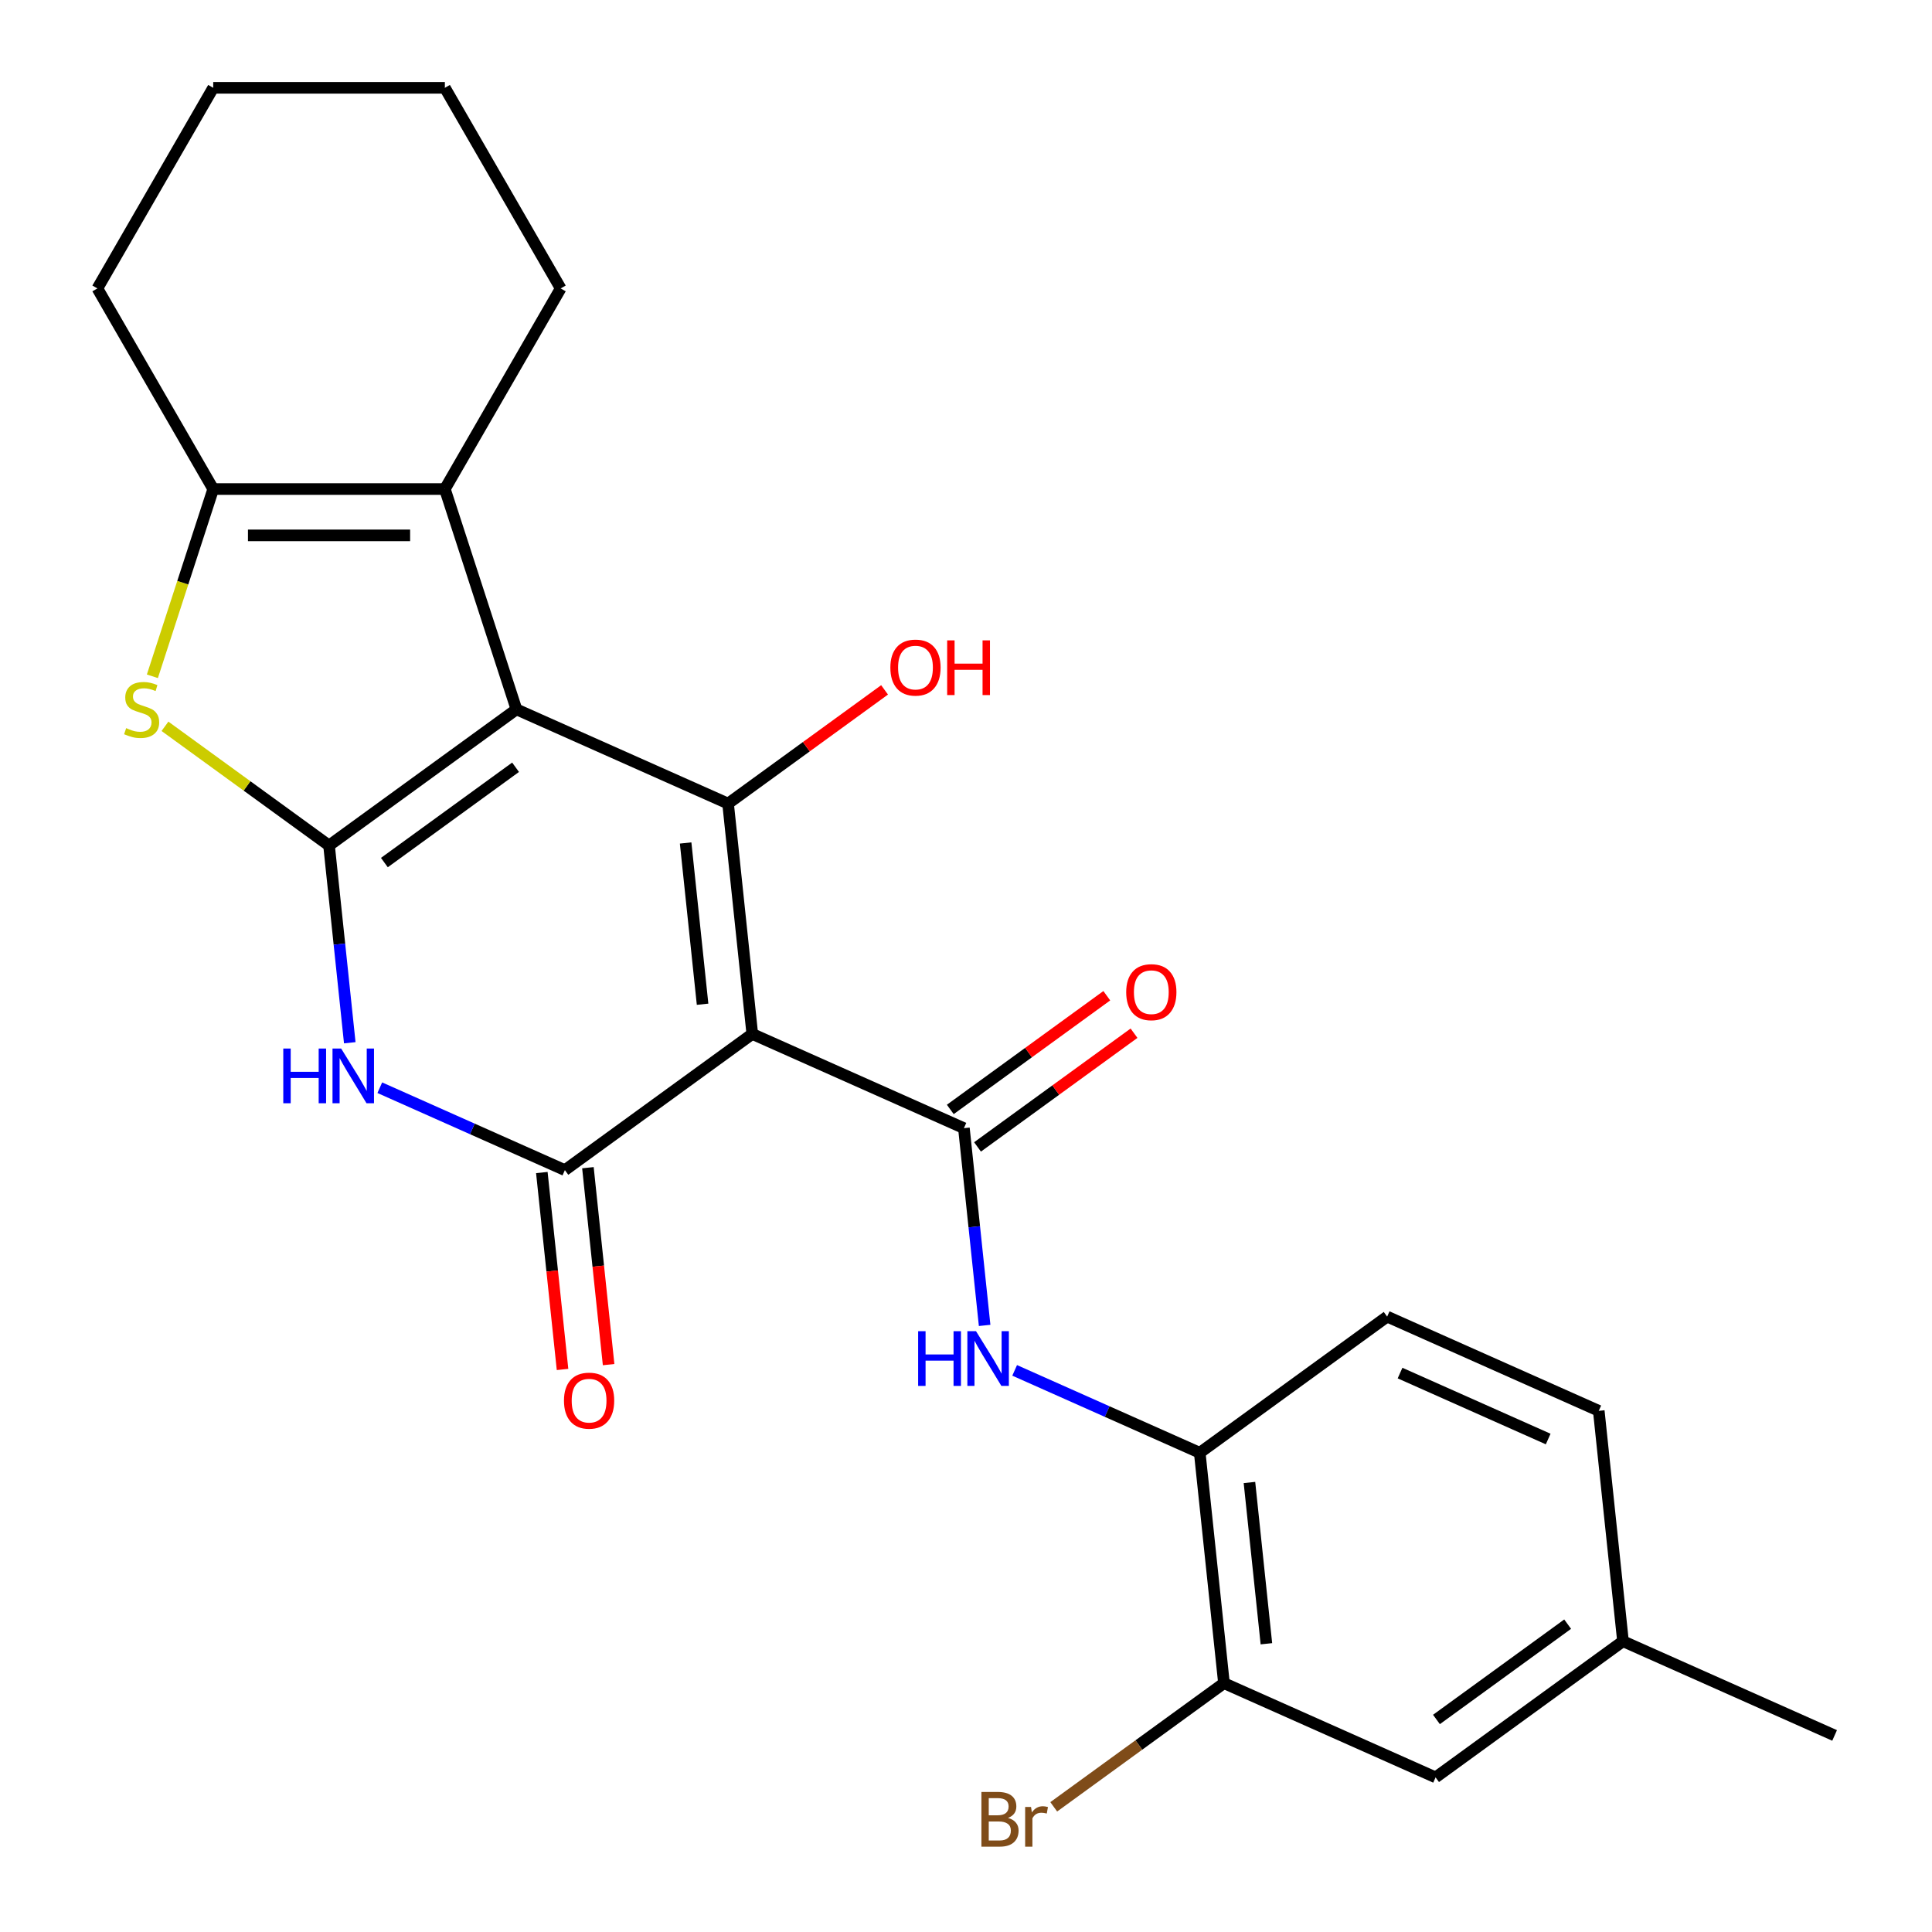 <?xml version='1.0' encoding='iso-8859-1'?>
<svg version='1.1' baseProfile='full'
              xmlns='http://www.w3.org/2000/svg'
                      xmlns:rdkit='http://www.rdkit.org/xml'
                      xmlns:xlink='http://www.w3.org/1999/xlink'
                  xml:space='preserve'
width='1000px' height='1000px' viewBox='0 0 1000 1000'>
<!-- END OF HEADER -->
<rect style='opacity:1.0;fill:#FFFFFF;stroke:none' width='1000' height='1000' x='0' y='0'> </rect>
<path class='bond-0' d='M 267.313,367.162 L 170.311,437.638' style='fill:none;fill-rule:evenodd;stroke:#000000;stroke-width:6px;stroke-linecap:butt;stroke-linejoin:miter;stroke-opacity:1' />
<path class='bond-0' d='M 266.858,397.134 L 198.957,446.467' style='fill:none;fill-rule:evenodd;stroke:#000000;stroke-width:6px;stroke-linecap:butt;stroke-linejoin:miter;stroke-opacity:1' />
<path class='bond-2' d='M 267.313,367.162 L 376.848,415.93' style='fill:none;fill-rule:evenodd;stroke:#000000;stroke-width:6px;stroke-linecap:butt;stroke-linejoin:miter;stroke-opacity:1' />
<path class='bond-7' d='M 267.313,367.162 L 230.262,253.129' style='fill:none;fill-rule:evenodd;stroke:#000000;stroke-width:6px;stroke-linecap:butt;stroke-linejoin:miter;stroke-opacity:1' />
<path class='bond-4' d='M 170.311,437.638 L 175.676,488.681' style='fill:none;fill-rule:evenodd;stroke:#000000;stroke-width:6px;stroke-linecap:butt;stroke-linejoin:miter;stroke-opacity:1' />
<path class='bond-4' d='M 175.676,488.681 L 181.041,539.724' style='fill:none;fill-rule:evenodd;stroke:#0000FF;stroke-width:6px;stroke-linecap:butt;stroke-linejoin:miter;stroke-opacity:1' />
<path class='bond-6' d='M 170.311,437.638 L 127.849,406.787' style='fill:none;fill-rule:evenodd;stroke:#000000;stroke-width:6px;stroke-linecap:butt;stroke-linejoin:miter;stroke-opacity:1' />
<path class='bond-6' d='M 127.849,406.787 L 85.387,375.937' style='fill:none;fill-rule:evenodd;stroke:#CCCC00;stroke-width:6px;stroke-linecap:butt;stroke-linejoin:miter;stroke-opacity:1' />
<path class='bond-1' d='M 389.381,535.174 L 376.848,415.93' style='fill:none;fill-rule:evenodd;stroke:#000000;stroke-width:6px;stroke-linecap:butt;stroke-linejoin:miter;stroke-opacity:1' />
<path class='bond-1' d='M 363.653,519.794 L 354.88,436.323' style='fill:none;fill-rule:evenodd;stroke:#000000;stroke-width:6px;stroke-linecap:butt;stroke-linejoin:miter;stroke-opacity:1' />
<path class='bond-3' d='M 389.381,535.174 L 292.38,605.65' style='fill:none;fill-rule:evenodd;stroke:#000000;stroke-width:6px;stroke-linecap:butt;stroke-linejoin:miter;stroke-opacity:1' />
<path class='bond-5' d='M 389.381,535.174 L 498.916,583.942' style='fill:none;fill-rule:evenodd;stroke:#000000;stroke-width:6px;stroke-linecap:butt;stroke-linejoin:miter;stroke-opacity:1' />
<path class='bond-14' d='M 376.848,415.93 L 417.351,386.503' style='fill:none;fill-rule:evenodd;stroke:#000000;stroke-width:6px;stroke-linecap:butt;stroke-linejoin:miter;stroke-opacity:1' />
<path class='bond-14' d='M 417.351,386.503 L 457.853,357.077' style='fill:none;fill-rule:evenodd;stroke:#FF0000;stroke-width:6px;stroke-linecap:butt;stroke-linejoin:miter;stroke-opacity:1' />
<path class='bond-12' d='M 280.455,606.903 L 285.812,657.867' style='fill:none;fill-rule:evenodd;stroke:#000000;stroke-width:6px;stroke-linecap:butt;stroke-linejoin:miter;stroke-opacity:1' />
<path class='bond-12' d='M 285.812,657.867 L 291.168,708.83' style='fill:none;fill-rule:evenodd;stroke:#FF0000;stroke-width:6px;stroke-linecap:butt;stroke-linejoin:miter;stroke-opacity:1' />
<path class='bond-12' d='M 304.304,604.397 L 309.66,655.36' style='fill:none;fill-rule:evenodd;stroke:#000000;stroke-width:6px;stroke-linecap:butt;stroke-linejoin:miter;stroke-opacity:1' />
<path class='bond-12' d='M 309.66,655.36 L 315.017,706.323' style='fill:none;fill-rule:evenodd;stroke:#FF0000;stroke-width:6px;stroke-linecap:butt;stroke-linejoin:miter;stroke-opacity:1' />
<path class='bond-26' d='M 292.38,605.65 L 244.481,584.324' style='fill:none;fill-rule:evenodd;stroke:#000000;stroke-width:6px;stroke-linecap:butt;stroke-linejoin:miter;stroke-opacity:1' />
<path class='bond-26' d='M 244.481,584.324 L 196.582,562.998' style='fill:none;fill-rule:evenodd;stroke:#0000FF;stroke-width:6px;stroke-linecap:butt;stroke-linejoin:miter;stroke-opacity:1' />
<path class='bond-9' d='M 498.916,583.942 L 504.281,634.986' style='fill:none;fill-rule:evenodd;stroke:#000000;stroke-width:6px;stroke-linecap:butt;stroke-linejoin:miter;stroke-opacity:1' />
<path class='bond-9' d='M 504.281,634.986 L 509.646,686.029' style='fill:none;fill-rule:evenodd;stroke:#0000FF;stroke-width:6px;stroke-linecap:butt;stroke-linejoin:miter;stroke-opacity:1' />
<path class='bond-13' d='M 505.964,593.642 L 546.466,564.216' style='fill:none;fill-rule:evenodd;stroke:#000000;stroke-width:6px;stroke-linecap:butt;stroke-linejoin:miter;stroke-opacity:1' />
<path class='bond-13' d='M 546.466,564.216 L 586.968,534.789' style='fill:none;fill-rule:evenodd;stroke:#FF0000;stroke-width:6px;stroke-linecap:butt;stroke-linejoin:miter;stroke-opacity:1' />
<path class='bond-13' d='M 491.869,574.242 L 532.371,544.815' style='fill:none;fill-rule:evenodd;stroke:#000000;stroke-width:6px;stroke-linecap:butt;stroke-linejoin:miter;stroke-opacity:1' />
<path class='bond-13' d='M 532.371,544.815 L 572.873,515.389' style='fill:none;fill-rule:evenodd;stroke:#FF0000;stroke-width:6px;stroke-linecap:butt;stroke-linejoin:miter;stroke-opacity:1' />
<path class='bond-25' d='M 78.871,350.044 L 94.616,301.587' style='fill:none;fill-rule:evenodd;stroke:#CCCC00;stroke-width:6px;stroke-linecap:butt;stroke-linejoin:miter;stroke-opacity:1' />
<path class='bond-25' d='M 94.616,301.587 L 110.361,253.129' style='fill:none;fill-rule:evenodd;stroke:#000000;stroke-width:6px;stroke-linecap:butt;stroke-linejoin:miter;stroke-opacity:1' />
<path class='bond-8' d='M 230.262,253.129 L 110.361,253.129' style='fill:none;fill-rule:evenodd;stroke:#000000;stroke-width:6px;stroke-linecap:butt;stroke-linejoin:miter;stroke-opacity:1' />
<path class='bond-8' d='M 212.277,277.109 L 128.346,277.109' style='fill:none;fill-rule:evenodd;stroke:#000000;stroke-width:6px;stroke-linecap:butt;stroke-linejoin:miter;stroke-opacity:1' />
<path class='bond-19' d='M 230.262,253.129 L 290.212,149.292' style='fill:none;fill-rule:evenodd;stroke:#000000;stroke-width:6px;stroke-linecap:butt;stroke-linejoin:miter;stroke-opacity:1' />
<path class='bond-21' d='M 110.361,253.129 L 50.41,149.292' style='fill:none;fill-rule:evenodd;stroke:#000000;stroke-width:6px;stroke-linecap:butt;stroke-linejoin:miter;stroke-opacity:1' />
<path class='bond-10' d='M 525.187,709.303 L 573.086,730.629' style='fill:none;fill-rule:evenodd;stroke:#0000FF;stroke-width:6px;stroke-linecap:butt;stroke-linejoin:miter;stroke-opacity:1' />
<path class='bond-10' d='M 573.086,730.629 L 620.985,751.954' style='fill:none;fill-rule:evenodd;stroke:#000000;stroke-width:6px;stroke-linecap:butt;stroke-linejoin:miter;stroke-opacity:1' />
<path class='bond-11' d='M 620.985,751.954 L 633.518,871.199' style='fill:none;fill-rule:evenodd;stroke:#000000;stroke-width:6px;stroke-linecap:butt;stroke-linejoin:miter;stroke-opacity:1' />
<path class='bond-11' d='M 646.713,767.334 L 655.486,850.805' style='fill:none;fill-rule:evenodd;stroke:#000000;stroke-width:6px;stroke-linecap:butt;stroke-linejoin:miter;stroke-opacity:1' />
<path class='bond-16' d='M 620.985,751.954 L 717.986,681.478' style='fill:none;fill-rule:evenodd;stroke:#000000;stroke-width:6px;stroke-linecap:butt;stroke-linejoin:miter;stroke-opacity:1' />
<path class='bond-15' d='M 633.518,871.199 L 743.053,919.967' style='fill:none;fill-rule:evenodd;stroke:#000000;stroke-width:6px;stroke-linecap:butt;stroke-linejoin:miter;stroke-opacity:1' />
<path class='bond-17' d='M 633.518,871.199 L 589.465,903.204' style='fill:none;fill-rule:evenodd;stroke:#000000;stroke-width:6px;stroke-linecap:butt;stroke-linejoin:miter;stroke-opacity:1' />
<path class='bond-17' d='M 589.465,903.204 L 545.413,935.21' style='fill:none;fill-rule:evenodd;stroke:#7F4C19;stroke-width:6px;stroke-linecap:butt;stroke-linejoin:miter;stroke-opacity:1' />
<path class='bond-28' d='M 743.053,919.967 L 840.055,849.491' style='fill:none;fill-rule:evenodd;stroke:#000000;stroke-width:6px;stroke-linecap:butt;stroke-linejoin:miter;stroke-opacity:1' />
<path class='bond-28' d='M 743.508,889.995 L 811.409,840.662' style='fill:none;fill-rule:evenodd;stroke:#000000;stroke-width:6px;stroke-linecap:butt;stroke-linejoin:miter;stroke-opacity:1' />
<path class='bond-20' d='M 717.986,681.478 L 827.521,730.247' style='fill:none;fill-rule:evenodd;stroke:#000000;stroke-width:6px;stroke-linecap:butt;stroke-linejoin:miter;stroke-opacity:1' />
<path class='bond-20' d='M 724.663,710.701 L 801.338,744.838' style='fill:none;fill-rule:evenodd;stroke:#000000;stroke-width:6px;stroke-linecap:butt;stroke-linejoin:miter;stroke-opacity:1' />
<path class='bond-18' d='M 840.055,849.491 L 827.521,730.247' style='fill:none;fill-rule:evenodd;stroke:#000000;stroke-width:6px;stroke-linecap:butt;stroke-linejoin:miter;stroke-opacity:1' />
<path class='bond-22' d='M 840.055,849.491 L 949.59,898.259' style='fill:none;fill-rule:evenodd;stroke:#000000;stroke-width:6px;stroke-linecap:butt;stroke-linejoin:miter;stroke-opacity:1' />
<path class='bond-23' d='M 290.212,149.292 L 230.262,45.455' style='fill:none;fill-rule:evenodd;stroke:#000000;stroke-width:6px;stroke-linecap:butt;stroke-linejoin:miter;stroke-opacity:1' />
<path class='bond-27' d='M 50.41,149.292 L 110.361,45.455' style='fill:none;fill-rule:evenodd;stroke:#000000;stroke-width:6px;stroke-linecap:butt;stroke-linejoin:miter;stroke-opacity:1' />
<path class='bond-24' d='M 230.262,45.455 L 110.361,45.455' style='fill:none;fill-rule:evenodd;stroke:#000000;stroke-width:6px;stroke-linecap:butt;stroke-linejoin:miter;stroke-opacity:1' />
<path  class='atom-5' d='M 146.625 542.722
L 150.465 542.722
L 150.465 554.762
L 164.945 554.762
L 164.945 542.722
L 168.785 542.722
L 168.785 571.042
L 164.945 571.042
L 164.945 557.962
L 150.465 557.962
L 150.465 571.042
L 146.625 571.042
L 146.625 542.722
' fill='#0000FF'/>
<path  class='atom-5' d='M 176.585 542.722
L 185.865 557.722
Q 186.785 559.202, 188.265 561.882
Q 189.745 564.562, 189.825 564.722
L 189.825 542.722
L 193.585 542.722
L 193.585 571.042
L 189.705 571.042
L 179.745 554.642
Q 178.585 552.722, 177.345 550.522
Q 176.145 548.322, 175.785 547.642
L 175.785 571.042
L 172.105 571.042
L 172.105 542.722
L 176.585 542.722
' fill='#0000FF'/>
<path  class='atom-7' d='M 65.309 376.882
Q 65.629 377.002, 66.95 377.562
Q 68.269 378.122, 69.71 378.482
Q 71.189 378.802, 72.629 378.802
Q 75.309 378.802, 76.87 377.522
Q 78.43 376.202, 78.43 373.922
Q 78.43 372.362, 77.629 371.402
Q 76.87 370.442, 75.669 369.922
Q 74.469 369.402, 72.469 368.802
Q 69.95 368.042, 68.43 367.322
Q 66.95 366.602, 65.87 365.082
Q 64.829 363.562, 64.829 361.002
Q 64.829 357.442, 67.23 355.242
Q 69.669 353.042, 74.469 353.042
Q 77.749 353.042, 81.469 354.602
L 80.549 357.682
Q 77.15 356.282, 74.59 356.282
Q 71.829 356.282, 70.309 357.442
Q 68.79 358.562, 68.829 360.522
Q 68.829 362.042, 69.59 362.962
Q 70.389 363.882, 71.51 364.402
Q 72.669 364.922, 74.59 365.522
Q 77.15 366.322, 78.669 367.122
Q 80.189 367.922, 81.269 369.562
Q 82.389 371.162, 82.389 373.922
Q 82.389 377.842, 79.749 379.962
Q 77.15 382.042, 72.79 382.042
Q 70.269 382.042, 68.35 381.482
Q 66.469 380.962, 64.23 380.042
L 65.309 376.882
' fill='#CCCC00'/>
<path  class='atom-10' d='M 475.23 689.026
L 479.07 689.026
L 479.07 701.066
L 493.55 701.066
L 493.55 689.026
L 497.39 689.026
L 497.39 717.346
L 493.55 717.346
L 493.55 704.266
L 479.07 704.266
L 479.07 717.346
L 475.23 717.346
L 475.23 689.026
' fill='#0000FF'/>
<path  class='atom-10' d='M 505.19 689.026
L 514.47 704.026
Q 515.39 705.506, 516.87 708.186
Q 518.35 710.866, 518.43 711.026
L 518.43 689.026
L 522.19 689.026
L 522.19 717.346
L 518.31 717.346
L 508.35 700.946
Q 507.19 699.026, 505.95 696.826
Q 504.75 694.626, 504.39 693.946
L 504.39 717.346
L 500.71 717.346
L 500.71 689.026
L 505.19 689.026
' fill='#0000FF'/>
<path  class='atom-13' d='M 291.913 724.974
Q 291.913 718.174, 295.273 714.374
Q 298.633 710.574, 304.913 710.574
Q 311.193 710.574, 314.553 714.374
Q 317.913 718.174, 317.913 724.974
Q 317.913 731.854, 314.513 735.774
Q 311.113 739.654, 304.913 739.654
Q 298.673 739.654, 295.273 735.774
Q 291.913 731.894, 291.913 724.974
M 304.913 736.454
Q 309.233 736.454, 311.553 733.574
Q 313.913 730.654, 313.913 724.974
Q 313.913 719.414, 311.553 716.614
Q 309.233 713.774, 304.913 713.774
Q 300.593 713.774, 298.233 716.574
Q 295.913 719.374, 295.913 724.974
Q 295.913 730.694, 298.233 733.574
Q 300.593 736.454, 304.913 736.454
' fill='#FF0000'/>
<path  class='atom-14' d='M 582.918 513.546
Q 582.918 506.746, 586.278 502.946
Q 589.638 499.146, 595.918 499.146
Q 602.198 499.146, 605.558 502.946
Q 608.918 506.746, 608.918 513.546
Q 608.918 520.426, 605.518 524.346
Q 602.118 528.226, 595.918 528.226
Q 589.678 528.226, 586.278 524.346
Q 582.918 520.466, 582.918 513.546
M 595.918 525.026
Q 600.238 525.026, 602.558 522.146
Q 604.918 519.226, 604.918 513.546
Q 604.918 507.986, 602.558 505.186
Q 600.238 502.346, 595.918 502.346
Q 591.598 502.346, 589.238 505.146
Q 586.918 507.946, 586.918 513.546
Q 586.918 519.266, 589.238 522.146
Q 591.598 525.026, 595.918 525.026
' fill='#FF0000'/>
<path  class='atom-15' d='M 460.85 345.534
Q 460.85 338.734, 464.21 334.934
Q 467.57 331.134, 473.85 331.134
Q 480.13 331.134, 483.49 334.934
Q 486.85 338.734, 486.85 345.534
Q 486.85 352.414, 483.45 356.334
Q 480.05 360.214, 473.85 360.214
Q 467.61 360.214, 464.21 356.334
Q 460.85 352.454, 460.85 345.534
M 473.85 357.014
Q 478.17 357.014, 480.49 354.134
Q 482.85 351.214, 482.85 345.534
Q 482.85 339.974, 480.49 337.174
Q 478.17 334.334, 473.85 334.334
Q 469.53 334.334, 467.17 337.134
Q 464.85 339.934, 464.85 345.534
Q 464.85 351.254, 467.17 354.134
Q 469.53 357.014, 473.85 357.014
' fill='#FF0000'/>
<path  class='atom-15' d='M 490.25 331.454
L 494.09 331.454
L 494.09 343.494
L 508.57 343.494
L 508.57 331.454
L 512.41 331.454
L 512.41 359.774
L 508.57 359.774
L 508.57 346.694
L 494.09 346.694
L 494.09 359.774
L 490.25 359.774
L 490.25 331.454
' fill='#FF0000'/>
<path  class='atom-18' d='M 521.736 940.955
Q 524.456 941.715, 525.816 943.395
Q 527.216 945.035, 527.216 947.475
Q 527.216 951.395, 524.696 953.635
Q 522.216 955.835, 517.496 955.835
L 507.976 955.835
L 507.976 927.515
L 516.336 927.515
Q 521.176 927.515, 523.616 929.475
Q 526.056 931.435, 526.056 935.035
Q 526.056 939.315, 521.736 940.955
M 511.776 930.715
L 511.776 939.595
L 516.336 939.595
Q 519.136 939.595, 520.576 938.475
Q 522.056 937.315, 522.056 935.035
Q 522.056 930.715, 516.336 930.715
L 511.776 930.715
M 517.496 952.635
Q 520.256 952.635, 521.736 951.315
Q 523.216 949.995, 523.216 947.475
Q 523.216 945.155, 521.576 943.995
Q 519.976 942.795, 516.896 942.795
L 511.776 942.795
L 511.776 952.635
L 517.496 952.635
' fill='#7F4C19'/>
<path  class='atom-18' d='M 533.656 935.275
L 534.096 938.115
Q 536.256 934.915, 539.776 934.915
Q 540.896 934.915, 542.416 935.315
L 541.816 938.675
Q 540.096 938.275, 539.136 938.275
Q 537.456 938.275, 536.336 938.955
Q 535.256 939.595, 534.376 941.155
L 534.376 955.835
L 530.616 955.835
L 530.616 935.275
L 533.656 935.275
' fill='#7F4C19'/>
</svg>
